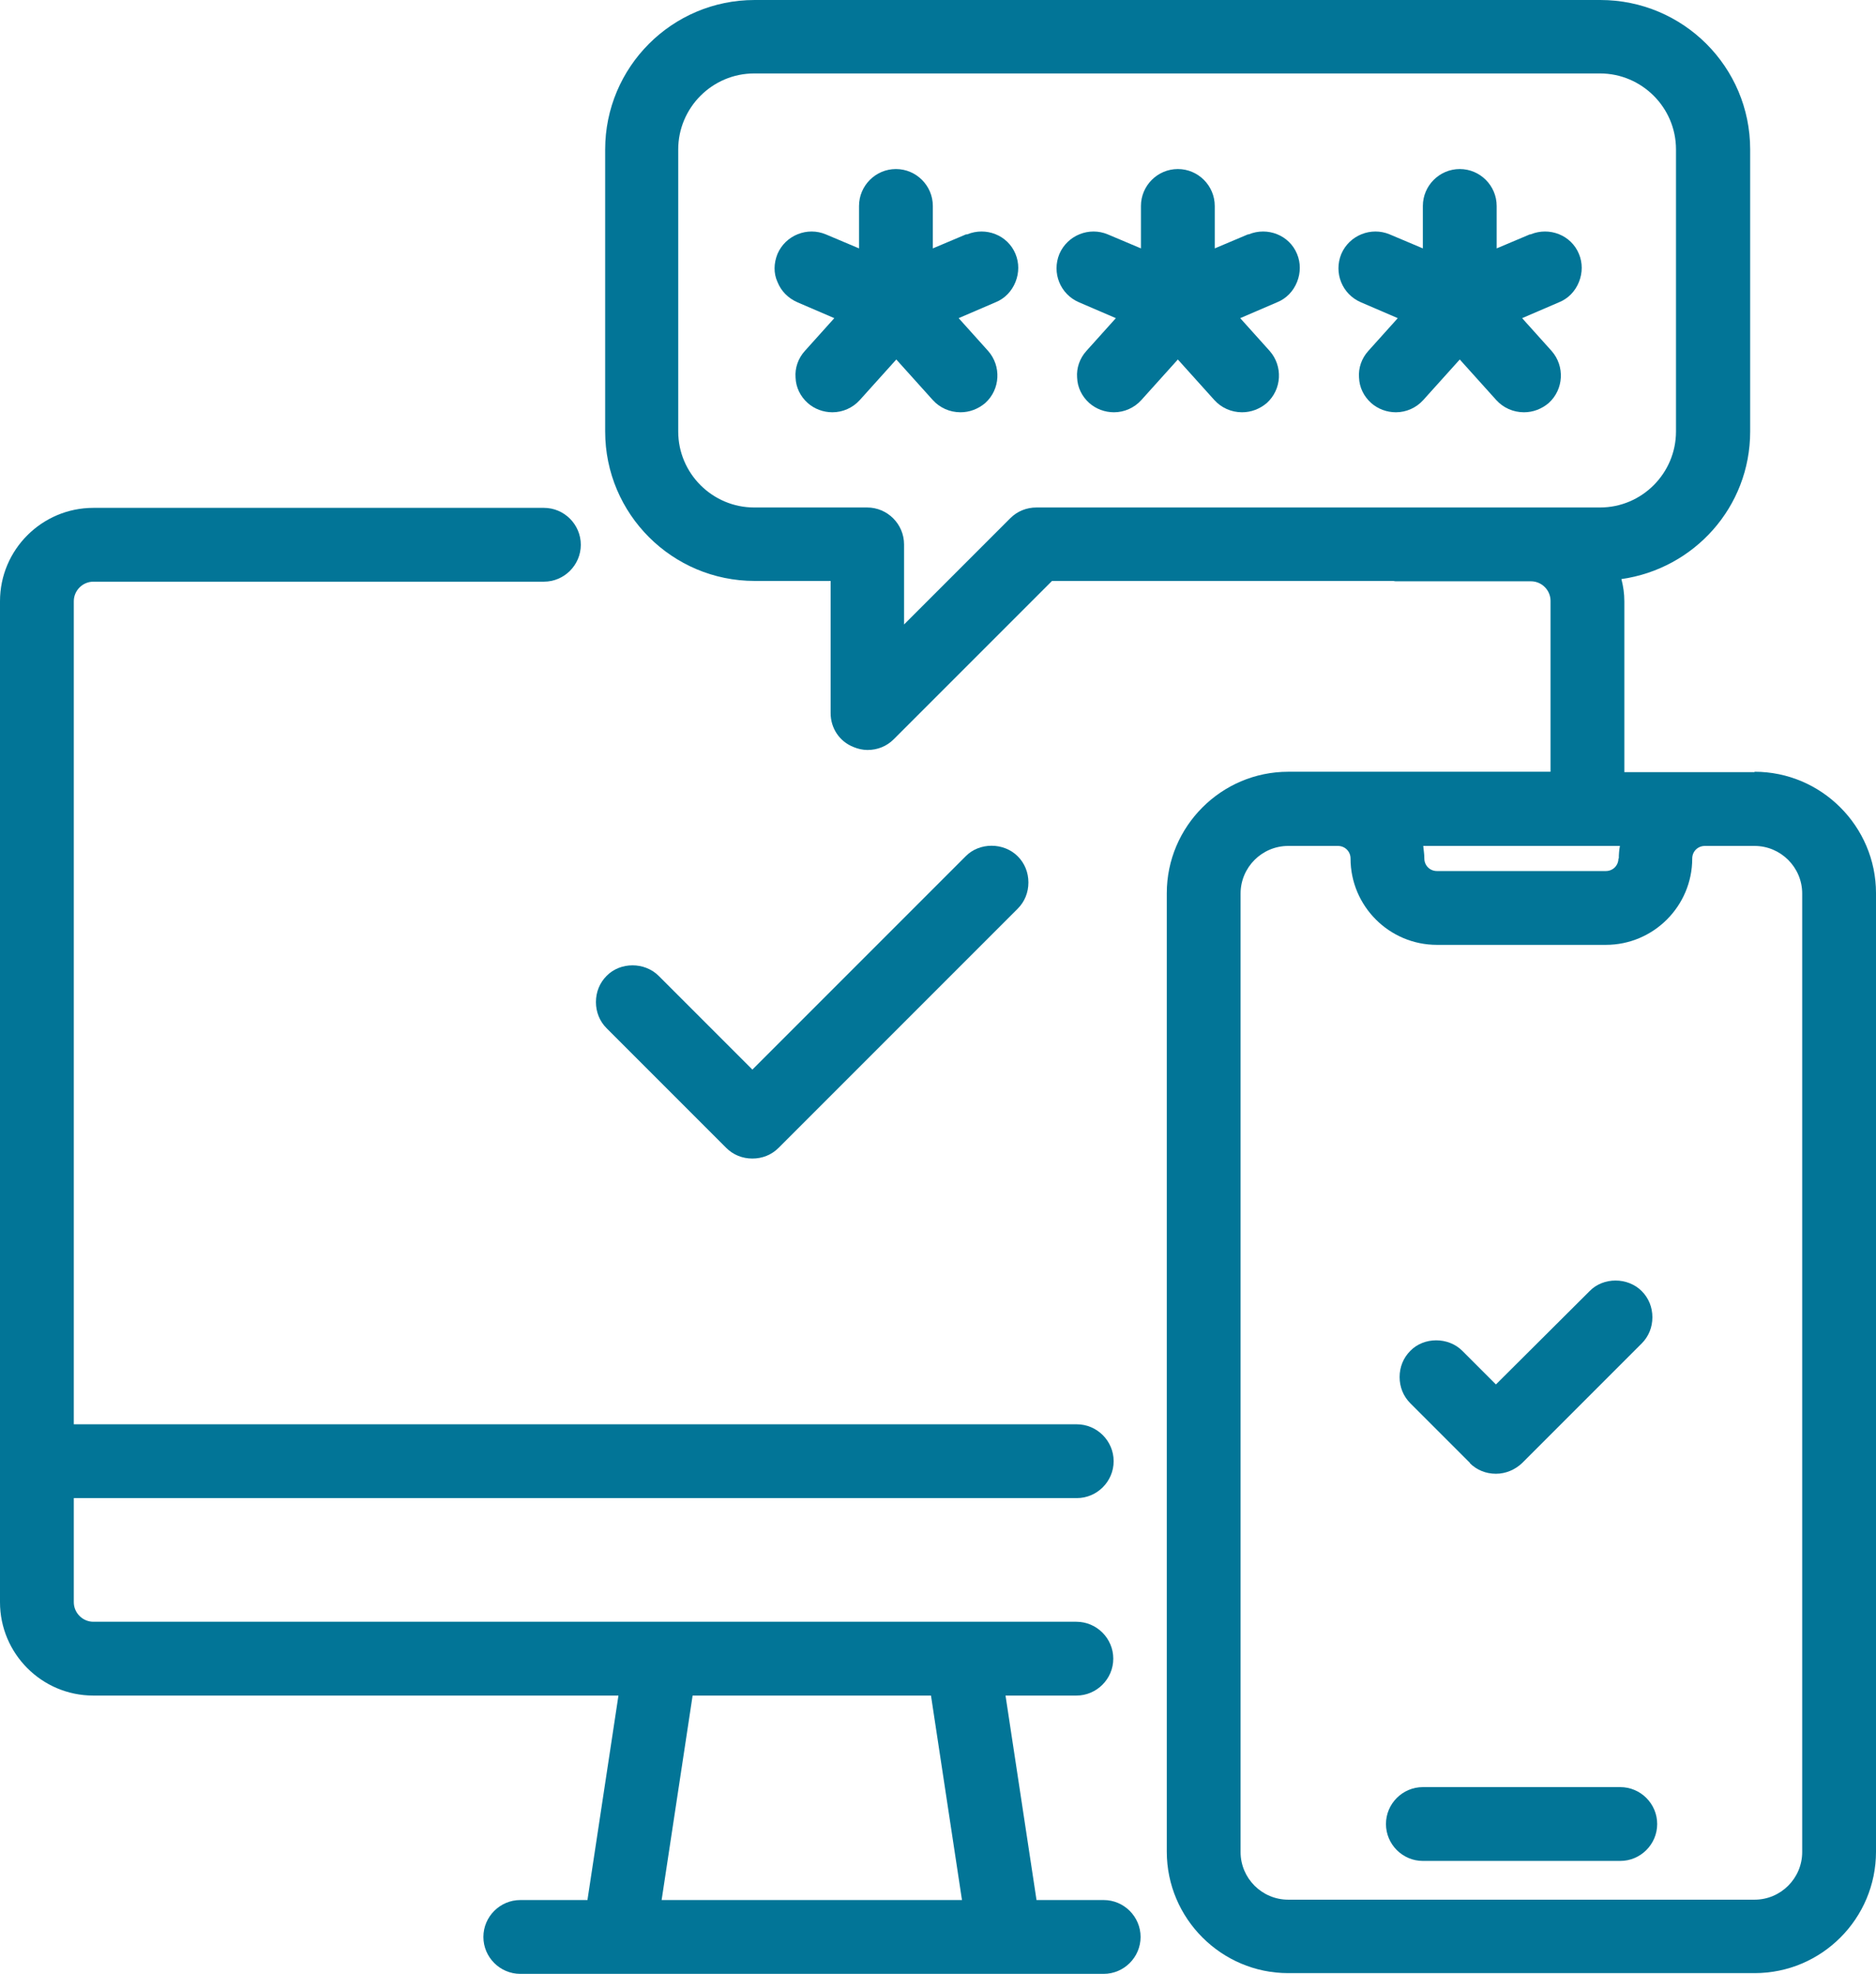 <?xml version="1.0" encoding="UTF-8"?><svg id="Layer_1" xmlns="http://www.w3.org/2000/svg" viewBox="0 0 50.84 53.48"><defs><style>.cls-1{fill:#027597;stroke-width:0px;}</style></defs><path class="cls-1" d="m29.91,51.48h-1.82l-.84-5.54h1.92c.55,0,1-.45,1-1s-.45-1-1-1H2.53c-.29,0-.53-.24-.53-.53v-2.82h27.18c.55,0,1-.45,1-1s-.45-1-1-1H2v-22.3c0-.29.24-.53.53-.53h12.21c.55,0,1-.45,1-1s-.45-1-1-1H2.53c-1.39,0-2.53,1.13-2.53,2.53v27.12c0,1.39,1.13,2.53,2.53,2.53h14.23l-.84,5.54h-1.82c-.55,0-1,.45-1,1s.45,1,1,1h15.81c.55,0,1-.45,1-1s-.45-1-1-1Zm-4.68-5.54l.84,5.54h-8.14l.84-5.54h6.45Z"/><path class="cls-1" d="m20.39,31.39c.27,0,.52-.1.71-.29l6.48-6.48c.19-.19.29-.44.29-.71s-.1-.52-.29-.71c-.38-.38-1.04-.38-1.41,0l-5.78,5.78-2.54-2.54c-.38-.38-1.04-.38-1.41,0-.19.19-.29.44-.29.71s.1.52.29.71l3.24,3.24c.19.19.44.29.71.29Z"/><path class="cls-1" d="m26.18,6.35l-.9.38v-1.15c0-.55-.45-1-1-1s-1,.45-1,1v1.15l-.9-.38c-.5-.21-1.09.02-1.31.53-.1.25-.11.52,0,.76.1.25.29.44.54.55l1,.43-.8.89c-.18.2-.27.46-.25.72.01.27.13.51.33.69.18.16.42.25.67.25.28,0,.55-.12.74-.33l.99-1.1.99,1.1c.19.21.46.33.75.33.25,0,.48-.09.67-.25.41-.37.44-1,.08-1.41l-.8-.89,1-.43c.25-.1.44-.3.54-.55.1-.25.1-.52,0-.76-.21-.51-.8-.74-1.31-.53Z"/><path class="cls-1" d="m33.82,6.35l-.9.38v-1.15c0-.55-.45-1-1-1s-1,.45-1,1v1.15l-.9-.38c-.5-.21-1.09.02-1.31.53-.21.51.02,1.09.53,1.31l1,.43-.8.89c-.18.2-.27.46-.25.72.01.27.13.51.33.69.18.16.42.25.67.25.28,0,.55-.12.74-.33l.99-1.1.99,1.1c.19.21.46.33.75.33.25,0,.48-.09.67-.25.41-.37.44-1,.08-1.41l-.8-.89,1-.43c.25-.1.44-.3.54-.55.1-.25.1-.52,0-.76-.21-.51-.8-.74-1.31-.53Z"/><path class="cls-1" d="m41.46,6.35l-.9.38v-1.15c0-.55-.45-1-1-1s-1,.45-1,1v1.15l-.9-.38c-.5-.21-1.09.02-1.31.53-.21.51.02,1.09.53,1.31l1,.43-.8.89c-.18.2-.27.46-.25.72.01.27.13.51.33.69.18.16.42.25.67.25.28,0,.55-.12.74-.33l.99-1.1.99,1.1c.19.21.46.33.75.33.25,0,.48-.09.67-.25.41-.37.44-1,.08-1.41l-.8-.89,1-.43c.25-.1.44-.3.54-.55.1-.25.1-.52,0-.76-.21-.51-.8-.74-1.31-.53Z"/><path class="cls-1" d="m39.83,39.64c.19.19.44.29.71.29s.52-.11.71-.29l3.24-3.24c.19-.19.29-.44.29-.71s-.1-.52-.29-.71c-.38-.38-1.04-.38-1.41,0l-2.54,2.53-.91-.91c-.38-.38-1.04-.38-1.41,0-.19.19-.29.44-.29.71s.1.52.29.71l1.62,1.62Z"/><path class="cls-1" d="m38.56,50.42h5.35c.55,0,1-.45,1-1s-.45-1-1-1h-5.35c-.55,0-1,.45-1,1s.45,1,1,1Z"/><path class="cls-1" d="m47.55,20.92h-3.53v-4.63c0-.21-.03-.41-.08-.6,1.97-.28,3.49-1.95,3.49-4v-7.64c0-2.24-1.82-4.05-4.06-4.05h-22.92c-2.24,0-4.05,1.82-4.05,4.05v7.64c0,2.24,1.82,4.05,4.05,4.05h2.06v3.58c0,.41.24.77.62.92.12.05.25.08.38.08.27,0,.52-.1.71-.29l4.29-4.29h9.25s.04.01.06.01h3.67c.29,0,.53.24.53.53v4.63h-7.11c-1.81,0-3.29,1.48-3.29,3.29v25.97c0,1.81,1.48,3.29,3.29,3.29h12.64c1.82,0,3.29-1.48,3.29-3.29v-25.97c0-1.81-1.48-3.29-3.29-3.29Zm-3.69,2.34c0,.19-.15.34-.34.34h-4.58c-.19,0-.34-.15-.34-.34,0-.12-.02-.23-.03-.34h5.33c-.02.11-.03.22-.03.34Zm-7.26,0c0,1.29,1.05,2.34,2.34,2.34h4.58c1.29,0,2.34-1.05,2.34-2.34,0-.19.15-.34.34-.34h1.35c.71,0,1.29.58,1.29,1.29v25.97c0,.71-.58,1.29-1.29,1.29h-12.64c-.71,0-1.29-.58-1.29-1.29v-25.97c0-.71.58-1.29,1.29-1.29h1.35c.19,0,.34.15.34.34Zm-8.51-9.51c-.27,0-.52.1-.71.29l-2.88,2.88v-2.17c0-.55-.45-1-1-1h-3.06c-1.13,0-2.06-.92-2.06-2.06v-7.64c0-1.13.92-2.06,2.06-2.06h22.92c1.13,0,2.06.92,2.06,2.06v7.64c0,1.13-.92,2.06-2.06,2.06h-15.28Z"/></svg>